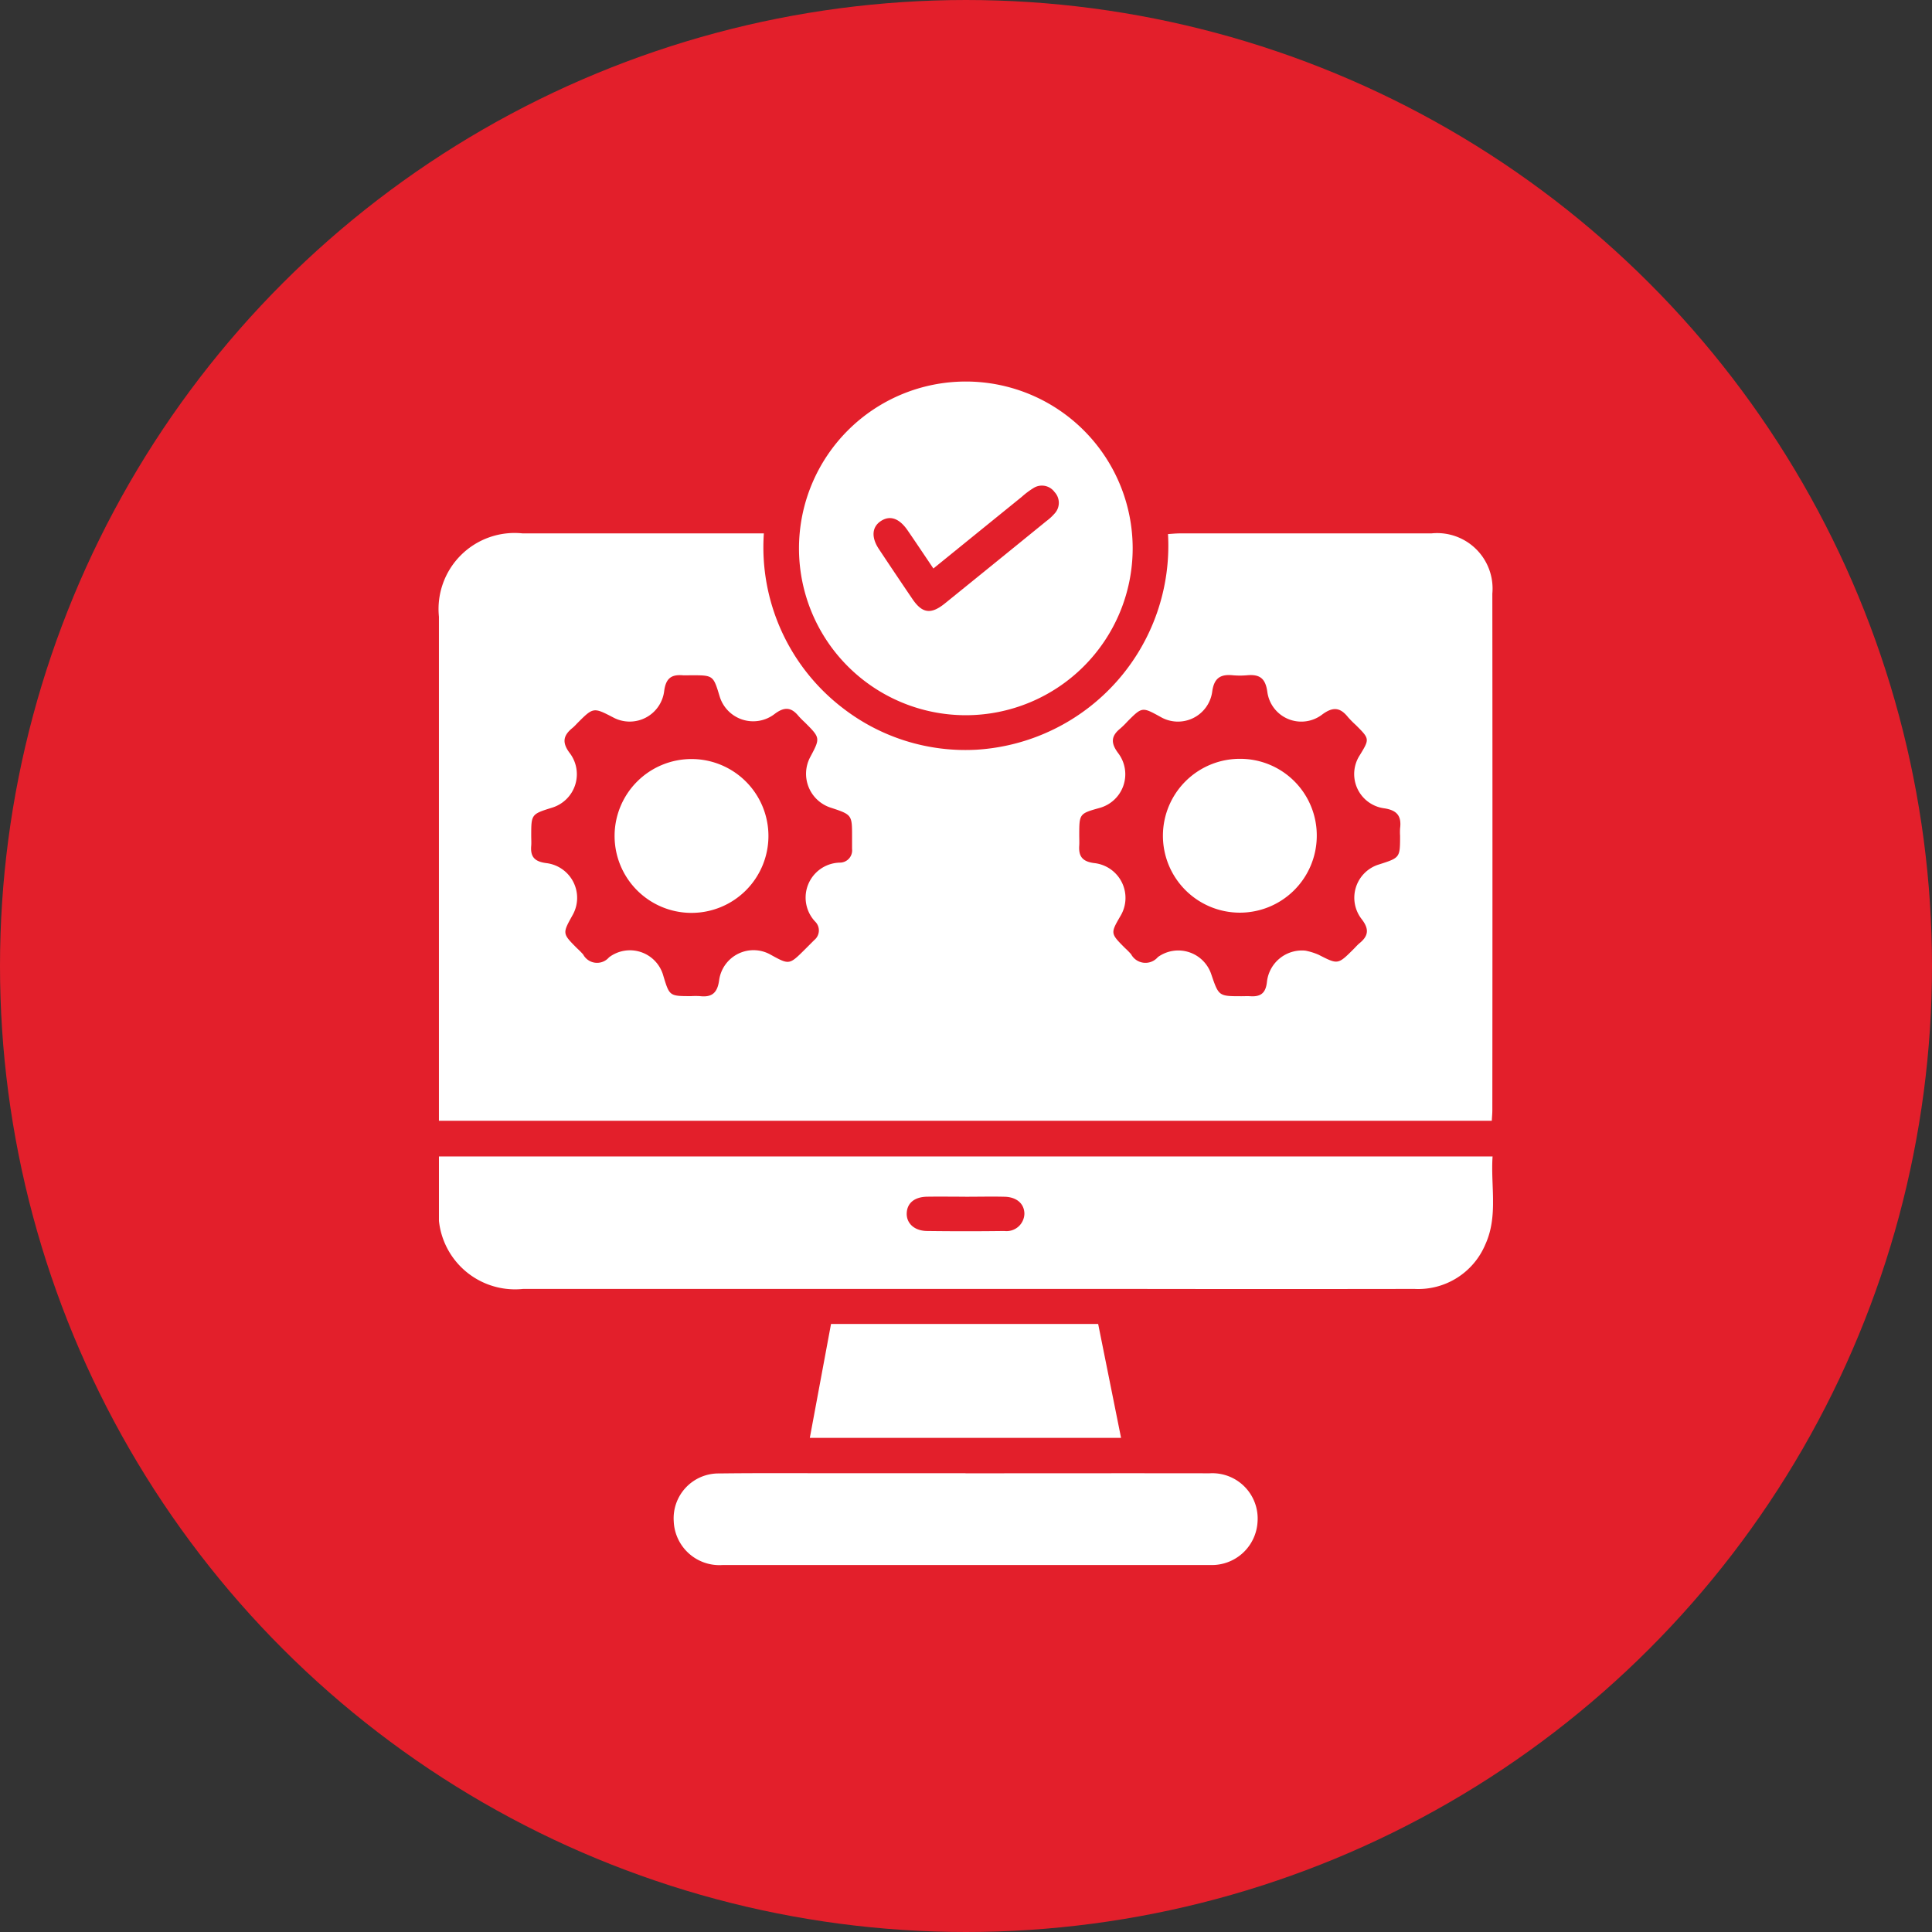 <svg xmlns="http://www.w3.org/2000/svg" xmlns:xlink="http://www.w3.org/1999/xlink" width="81" height="81" viewBox="0 0 81 81">
  <rect x="0" y="0" width="81" height="81" fill="#333333" stroke="none"/>
  <defs>
    <clipPath id="clip-path">
      <path id="Path_17194" data-name="Path 17194" d="M238.5-564A40.5,40.5,0,0,0,279-604.5,40.5,40.5,0,0,0,238.5-645,40.5,40.5,0,0,0,198-604.5,40.5,40.5,0,0,0,238.5-564Z" transform="translate(-198 645)" fill="#e31f2b" clip-rule="evenodd"/>
    </clipPath>
    <clipPath id="clip-path-2">
      <path id="Path_17193" data-name="Path 17193" d="M0,6456.375H1944V-1917H0Z" transform="translate(0 1917)" fill="#e31f2b"/>
    </clipPath>
    <clipPath id="clip-path-3">
      <rect id="Rectangle_13471" data-name="Rectangle 13471" width="44.193" height="49.623" fill="#fff"/>
    </clipPath>
  </defs>
  <g id="Group_46334" data-name="Group 46334" transform="translate(-471 -5593)">
    <g id="Group_46326" data-name="Group 46326" transform="translate(271 2506)">
      <g id="Group_9481" data-name="Group 9481" transform="translate(200 3087)" clip-path="url(#clip-path)">
        <g id="Group_9480" data-name="Group 9480" transform="translate(-200.475 -1287.9)" clip-path="url(#clip-path-2)">
          <path id="Path_17192" data-name="Path 17192" d="M197-646h83.025v83.025H197Z" transform="translate(2.462 1932.887)" fill="#e31f2b"/>
        </g>
      </g>
    </g>
    <g id="Group_46252" data-name="Group 46252" transform="translate(489.403 5608.997)">
      <g id="Group_46251" data-name="Group 46251" clip-path="url(#clip-path-3)">
        <path id="Path_20612" data-name="Path 20612" d="M44.144,70.7H0v-.572Q0,59.849,0,49.565a3.189,3.189,0,0,1,3.5-3.491q4.754,0,9.509,0h.614a8.493,8.493,0,0,0,3.33,7.34,8.4,8.4,0,0,0,5.6,1.729,8.57,8.57,0,0,0,8.014-9.04c.165-.01.331-.028.5-.028q5.271,0,10.542,0A2.325,2.325,0,0,1,44.165,48.6q.01,10.826,0,21.653c0,.135-.013.271-.023.451m-7.816-7.136a2.651,2.651,0,0,1,.552.171c.813.414.809.423,1.468-.234.085-.085.164-.178.257-.254.374-.308.4-.593.087-1a1.458,1.458,0,0,1,.735-2.3c.871-.28.871-.28.872-1.2a2.463,2.463,0,0,1,0-.31c.068-.529-.137-.767-.691-.844a1.448,1.448,0,0,1-1-2.22c.418-.686.418-.686-.165-1.268a4.212,4.212,0,0,1-.327-.33c-.33-.414-.634-.445-1.088-.106a1.437,1.437,0,0,1-2.294-.951c-.078-.571-.32-.745-.839-.7a3.4,3.4,0,0,1-.619,0c-.519-.05-.78.13-.854.693a1.45,1.45,0,0,1-2.164,1.055c-.774-.426-.774-.426-1.389.19a3.686,3.686,0,0,1-.294.29c-.4.321-.412.618-.089,1.045a1.464,1.464,0,0,1-.775,2.287c-.863.242-.863.242-.863,1.16,0,.138.008.276,0,.413-.033.453.125.677.623.742a1.468,1.468,0,0,1,1.106,2.216c-.424.731-.424.731.19,1.347a3.431,3.431,0,0,1,.254.257.683.683,0,0,0,1.124.121,1.458,1.458,0,0,1,2.239.724c.312.917.312.917,1.266.917.121,0,.242-.007.362,0,.433.031.655-.121.705-.6a1.477,1.477,0,0,1,1.611-1.311M17.321,58.785c0-.917,0-.917-.921-1.22a1.492,1.492,0,0,1-.834-2.11c.428-.805.428-.805-.234-1.466a3.54,3.54,0,0,1-.255-.257c-.31-.38-.6-.392-1.007-.083a1.469,1.469,0,0,1-2.3-.739c-.268-.887-.268-.887-1.193-.887-.12,0-.242.008-.361,0-.476-.038-.7.132-.771.653A1.457,1.457,0,0,1,7.3,53.787c-.827-.427-.827-.427-1.506.253a2.3,2.3,0,0,1-.183.182c-.406.324-.465.624-.113,1.081a1.466,1.466,0,0,1-.743,2.267c-.885.277-.885.277-.885,1.186,0,.138.01.277,0,.413-.041.464.138.664.629.729a1.467,1.467,0,0,1,1.1,2.189c-.425.764-.425.764.195,1.385a3.6,3.6,0,0,1,.254.257.659.659,0,0,0,1.082.121,1.451,1.451,0,0,1,2.281.782c.256.843.256.843,1.169.843a3.123,3.123,0,0,1,.361,0c.509.06.737-.14.808-.671a1.455,1.455,0,0,1,2.164-1.063c.775.426.776.426,1.425-.218.135-.133.267-.268.4-.4a.519.519,0,0,0,.036-.773,1.466,1.466,0,0,1,1.034-2.472.515.515,0,0,0,.513-.578c0-.172,0-.344,0-.517" transform="translate(-0.001 -39.709)" fill="#fff"/>
        <path id="Path_20613" data-name="Path 20613" d="M0,235.236H44.175c-.085,1.236.24,2.5-.306,3.693a3.049,3.049,0,0,1-2.969,1.86q-6,.009-11.992,0H3.529A3.209,3.209,0,0,1,0,237.267c0-.668,0-1.337,0-2.031m22.074,1.686c-.532,0-1.064-.008-1.6,0s-.842.266-.861.686.31.746.853.752q1.621.021,3.242,0a.748.748,0,0,0,.838-.718c0-.418-.316-.706-.83-.718-.549-.013-1.1,0-1.647,0" transform="translate(-0.001 -202.747)" fill="#fff"/>
        <path id="Path_20614" data-name="Path 20614" d="M116.171,13.99a6.995,6.995,0,1,1,7-6.992,7,7,0,0,1-7,6.992m-1.354-6.15c-.39-.578-.733-1.093-1.082-1.6S113,5.6,112.62,5.845s-.418.681-.092,1.174q.7,1.055,1.41,2.1c.412.606.779.655,1.364.181q2.129-1.722,4.254-3.451a2.134,2.134,0,0,0,.341-.314.659.659,0,0,0,0-.9.657.657,0,0,0-.882-.171,3.434,3.434,0,0,0-.495.371c-1.215.984-2.43,1.97-3.7,3" transform="translate(-94.086 -0.001)" fill="#fff"/>
        <path id="Path_20615" data-name="Path 20615" d="M83.492,331.387c3.412,0,6.823-.006,10.234,0a1.9,1.9,0,0,1,2.008,2.053,1.917,1.917,0,0,1-1.762,1.787c-.086.007-.172.006-.258.006q-10.209,0-20.417,0a1.915,1.915,0,0,1-2.038-1.83,1.881,1.881,0,0,1,1.895-2.01c1.774-.022,3.549-.008,5.324-.009h5.014" transform="translate(-61.415 -285.615)" fill="#fff"/>
        <path id="Path_20616" data-name="Path 20616" d="M113.47,286.077h11.2l.96,4.775H112.581l.889-4.775" transform="translate(-97.032 -246.566)" fill="#fff"/>
        <path id="Path_20617" data-name="Path 20617" d="M226.222,117.773a3.225,3.225,0,1,1-3.195-3.246,3.21,3.21,0,0,1,3.195,3.246" transform="translate(-189.419 -98.71)" fill="#fff"/>
        <path id="Path_20618" data-name="Path 20618" d="M53.316,117.758a3.225,3.225,0,1,1,3.211,3.228,3.224,3.224,0,0,1-3.211-3.228" transform="translate(-45.952 -98.71)" fill="#fff"/>
      </g>
    </g>
  </g>
</svg>
